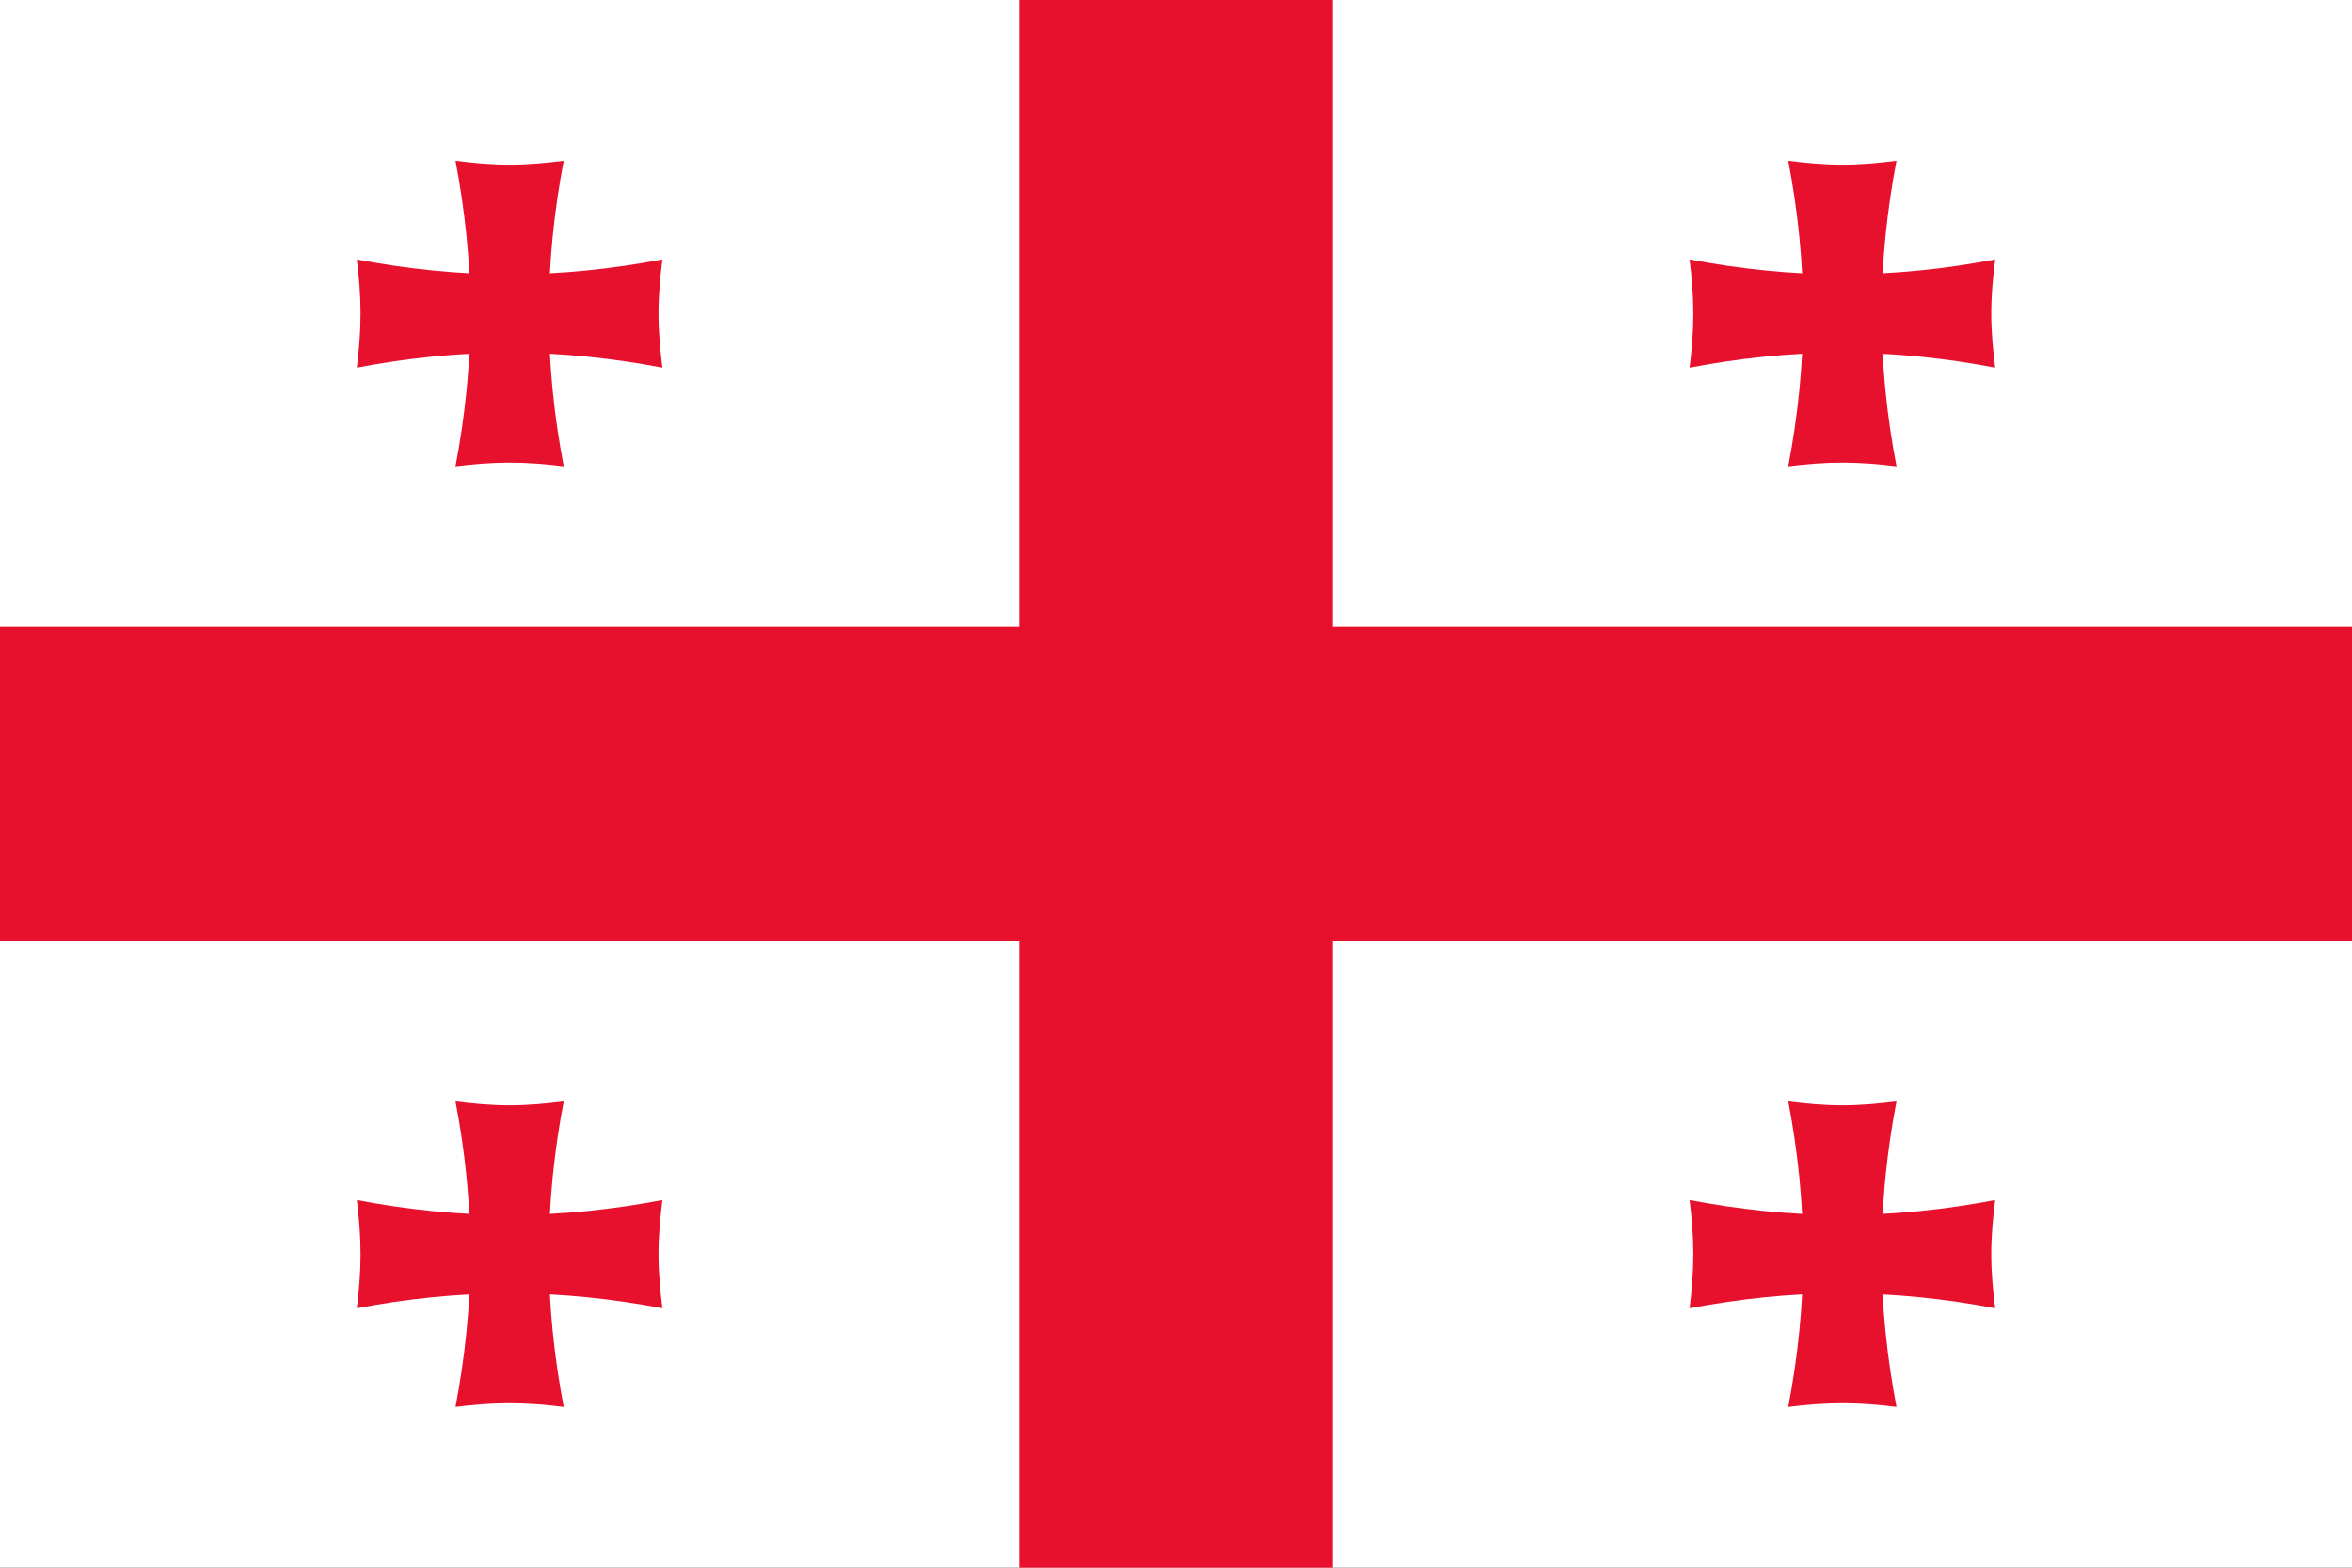 <?xml version="1.0" encoding="UTF-8" standalone="no"?>
<!DOCTYPE svg PUBLIC "-//W3C//DTD SVG 1.0//EN"
"http://www.w3.org/TR/2001/REC-SVG-20010904/DTD/svg10.dtd">
<!-- Created with Inkscape (http://www.inkscape.org/) -->
<svg
   xmlns="http://www.w3.org/2000/svg"
   xmlns:xlink="http://www.w3.org/1999/xlink"
   version="1.0"
   x="0"
   y="0"
   width="450"
   height="300"
   id="svg1">
  <rect width="100%" height="100%" fill="#333333" stroke="none"/>
  <defs
     id="defs3" />
  <rect
     width="375"
     height="250"
     x="125"
     y="427.362"
     transform="matrix(1.2,0,0,1.2,-150,-512.835)"
     style="fill:#ffffff;fill-opacity:1;fill-rule:evenodd;stroke:none;stroke-width:1pt;stroke-linecap:butt;stroke-linejoin:miter;stroke-opacity:1"
     id="rect908" />
  <rect
     width="50"
     height="250"
     x="287.5"
     y="427.362"
     transform="matrix(1.2,0,0,1.2,-150,-512.835)"
     style="fill:#e8112d;fill-opacity:1;fill-rule:evenodd;stroke:none;stroke-width:1pt;stroke-linecap:butt;stroke-linejoin:miter;stroke-opacity:1"
     id="rect1530" />
  <rect
     width="375"
     height="50"
     x="125"
     y="527.362"
     transform="matrix(1.2,0,0,1.2,-150,-512.835)"
     style="fill:#e8112d;fill-opacity:1;fill-rule:evenodd;stroke:none;stroke-width:1pt;stroke-linecap:butt;stroke-linejoin:miter;stroke-opacity:1"
     id="rect2773" />
  <g
     transform="matrix(1.2,0,0,1.2,-426.225,-272.831)"
     style="fill:#e8112d;fill-opacity:1"
     id="g8391">
    <path
       d="M 427.812,253 C 429.318,260.903 430.188,269.036 430.188,277.375 C 430.188,285.705 429.315,293.824 427.812,301.719 C 430.641,301.364 433.513,301.125 436.438,301.125 C 439.365,301.125 442.231,301.363 445.062,301.719 C 443.56,293.824 442.688,285.705 442.688,277.375 C 442.688,269.035 443.557,260.904 445.062,253 C 442.231,253.356 439.365,253.625 436.438,253.625 C 433.51,253.625 430.644,253.356 427.812,253 z "
       style="fill-rule:evenodd;stroke:none;stroke-width:1pt;stroke-linecap:butt;stroke-linejoin:miter;stroke-opacity:1"
       id="rect5259" />
    <path
       d="M 460.797,268.734 C 452.894,270.24 444.761,271.109 436.422,271.109 C 428.092,271.109 419.973,270.237 412.078,268.734 C 412.433,271.563 412.672,274.435 412.672,277.359 C 412.672,280.287 412.434,283.153 412.078,285.984 C 419.973,284.482 428.092,283.609 436.422,283.609 C 444.762,283.609 452.893,284.478 460.797,285.984 C 460.441,283.153 460.172,280.287 460.172,277.359 C 460.172,274.432 460.441,271.566 460.797,268.734 z "
       style="fill-rule:evenodd;stroke:none;stroke-width:1pt;stroke-linecap:butt;stroke-linejoin:miter;stroke-opacity:1"
       id="path8390" />
  </g>
  <g
     transform="matrix(1.2,0,0,1.2,-171.225,-272.831)"
     style="fill:#e8112d;fill-opacity:1"
     id="g9023">
    <path
       d="M 427.812,253 C 429.318,260.903 430.188,269.036 430.188,277.375 C 430.188,285.705 429.315,293.824 427.812,301.719 C 430.641,301.364 433.513,301.125 436.438,301.125 C 439.365,301.125 442.231,301.363 445.062,301.719 C 443.56,293.824 442.688,285.705 442.688,277.375 C 442.688,269.035 443.557,260.904 445.062,253 C 442.231,253.356 439.365,253.625 436.438,253.625 C 433.51,253.625 430.644,253.356 427.812,253 z "
       style="fill-rule:evenodd;stroke:none;stroke-width:1pt;stroke-linecap:butt;stroke-linejoin:miter;stroke-opacity:1"
       id="path9024" />
    <path
       d="M 460.797,268.734 C 452.894,270.24 444.761,271.109 436.422,271.109 C 428.092,271.109 419.973,270.237 412.078,268.734 C 412.433,271.563 412.672,274.435 412.672,277.359 C 412.672,280.287 412.434,283.153 412.078,285.984 C 419.973,284.482 428.092,283.609 436.422,283.609 C 444.762,283.609 452.893,284.478 460.797,285.984 C 460.441,283.153 460.172,280.287 460.172,277.359 C 460.172,274.432 460.441,271.566 460.797,268.734 z "
       style="fill-rule:evenodd;stroke:none;stroke-width:1pt;stroke-linecap:butt;stroke-linejoin:miter;stroke-opacity:1"
       id="path9025" />
  </g>
  <g
     transform="matrix(1.2,0,0,1.2,-426.225,-92.831)"
     style="fill:#e8112d;fill-opacity:1"
     id="g9028">
    <path
       d="M 427.812,253 C 429.318,260.903 430.188,269.036 430.188,277.375 C 430.188,285.705 429.315,293.824 427.812,301.719 C 430.641,301.364 433.513,301.125 436.438,301.125 C 439.365,301.125 442.231,301.363 445.062,301.719 C 443.56,293.824 442.688,285.705 442.688,277.375 C 442.688,269.035 443.557,260.904 445.062,253 C 442.231,253.356 439.365,253.625 436.438,253.625 C 433.51,253.625 430.644,253.356 427.812,253 z "
       style="fill-rule:evenodd;stroke:none;stroke-width:1pt;stroke-linecap:butt;stroke-linejoin:miter;stroke-opacity:1"
       id="path9029" />
    <path
       d="M 460.797,268.734 C 452.894,270.24 444.761,271.109 436.422,271.109 C 428.092,271.109 419.973,270.237 412.078,268.734 C 412.433,271.563 412.672,274.435 412.672,277.359 C 412.672,280.287 412.434,283.153 412.078,285.984 C 419.973,284.482 428.092,283.609 436.422,283.609 C 444.762,283.609 452.893,284.478 460.797,285.984 C 460.441,283.153 460.172,280.287 460.172,277.359 C 460.172,274.432 460.441,271.566 460.797,268.734 z "
       style="fill-rule:evenodd;stroke:none;stroke-width:1pt;stroke-linecap:butt;stroke-linejoin:miter;stroke-opacity:1"
       id="path9030" />
  </g>
  <g
     transform="matrix(1.2,0,0,1.2,-171.225,-92.831)"
     style="fill:#e8112d;fill-opacity:1"
     id="g9033">
    <path
       d="M 427.812,253 C 429.318,260.903 430.188,269.036 430.188,277.375 C 430.188,285.705 429.315,293.824 427.812,301.719 C 430.641,301.364 433.513,301.125 436.438,301.125 C 439.365,301.125 442.231,301.363 445.062,301.719 C 443.56,293.824 442.688,285.705 442.688,277.375 C 442.688,269.035 443.557,260.904 445.062,253 C 442.231,253.356 439.365,253.625 436.438,253.625 C 433.51,253.625 430.644,253.356 427.812,253 z "
       style="fill-rule:evenodd;stroke:none;stroke-width:1pt;stroke-linecap:butt;stroke-linejoin:miter;stroke-opacity:1"
       id="path9034" />
    <path
       d="M 460.797,268.734 C 452.894,270.24 444.761,271.109 436.422,271.109 C 428.092,271.109 419.973,270.237 412.078,268.734 C 412.433,271.563 412.672,274.435 412.672,277.359 C 412.672,280.287 412.434,283.153 412.078,285.984 C 419.973,284.482 428.092,283.609 436.422,283.609 C 444.762,283.609 452.893,284.478 460.797,285.984 C 460.441,283.153 460.172,280.287 460.172,277.359 C 460.172,274.432 460.441,271.566 460.797,268.734 z "
       style="fill-rule:evenodd;stroke:none;stroke-width:1pt;stroke-linecap:butt;stroke-linejoin:miter;stroke-opacity:1"
       id="path9035" />
  </g>
</svg>
